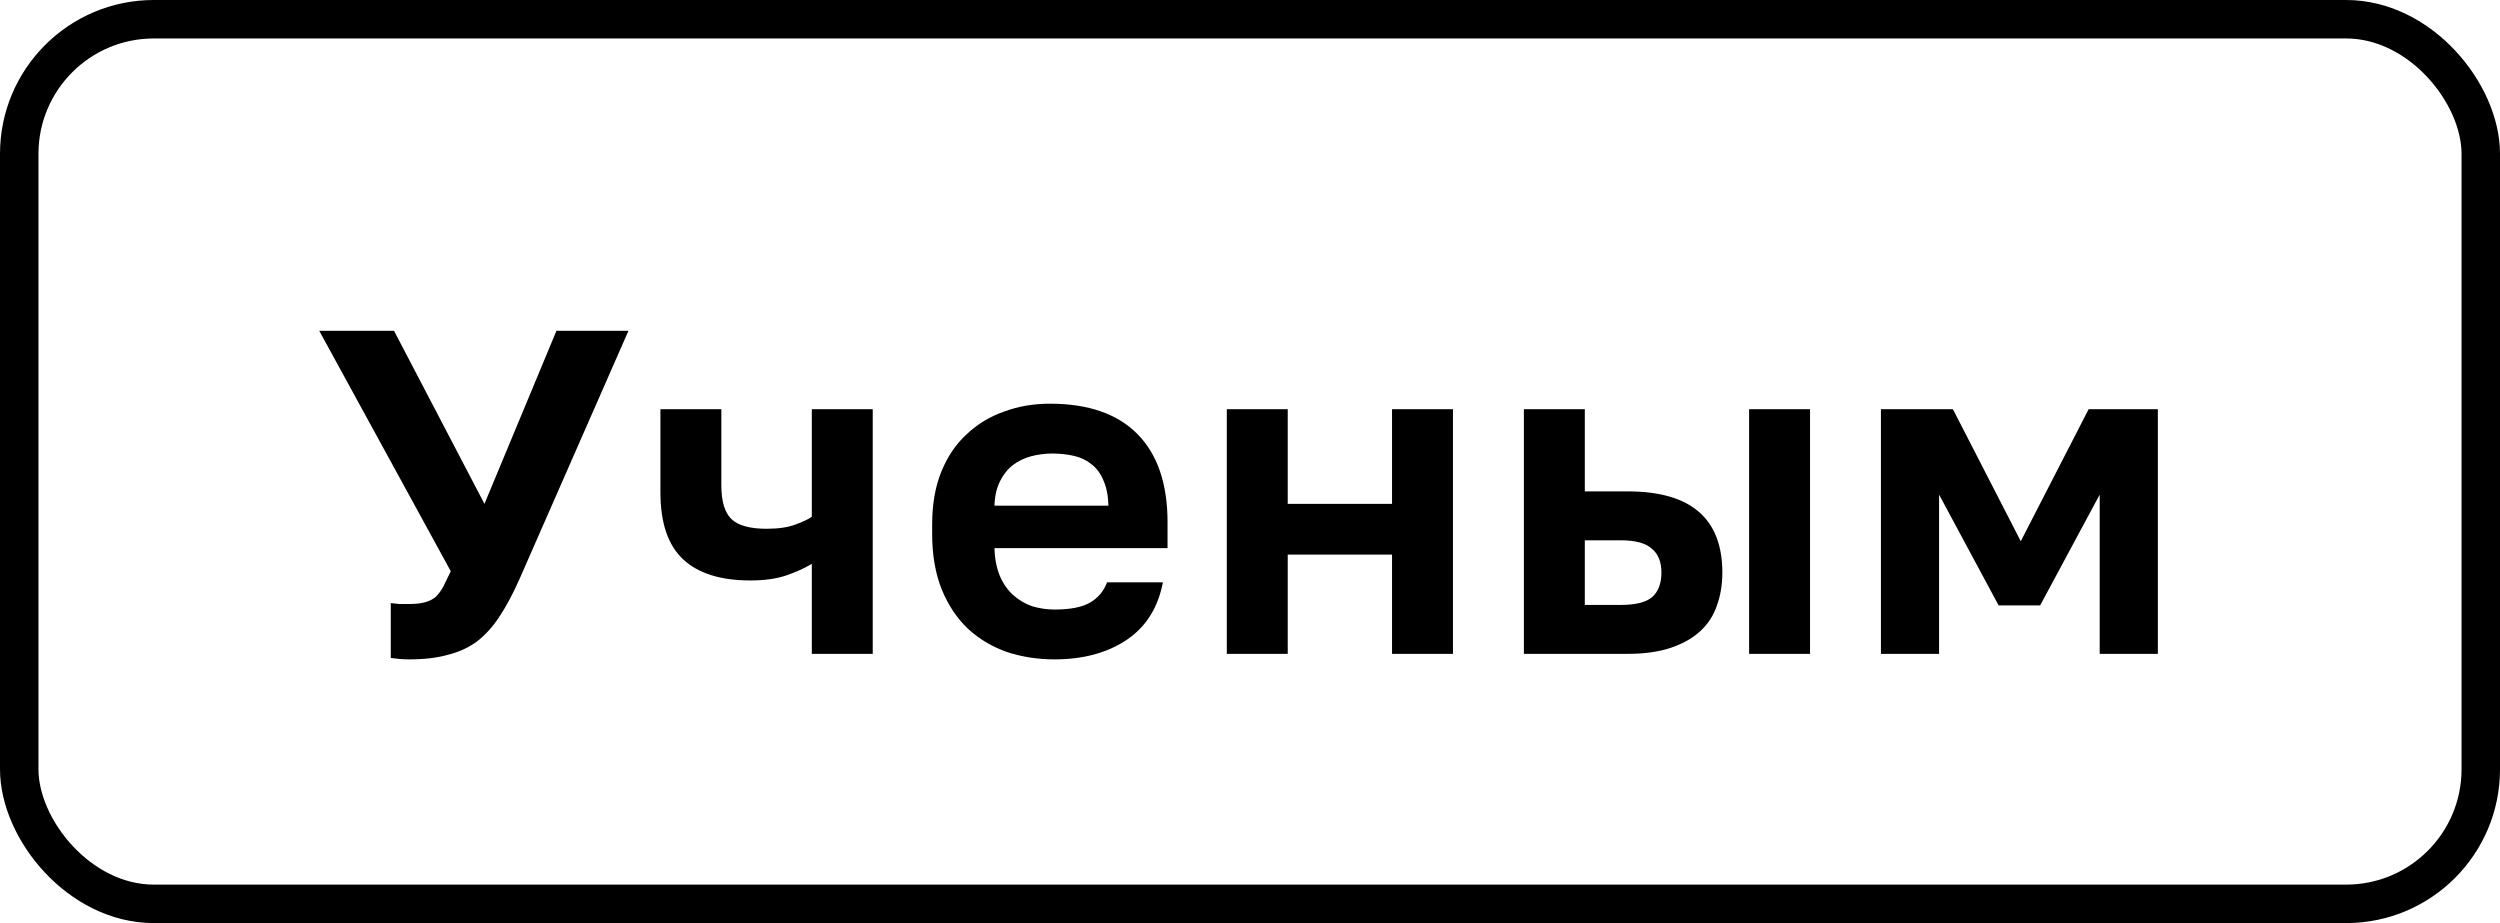 <?xml version="1.0" encoding="UTF-8"?> <svg xmlns="http://www.w3.org/2000/svg" width="65" height="24" viewBox="0 0 65 24" fill="none"> <rect x="0.5" y="0.5" width="64" height="23" rx="3.5" stroke="black"></rect> <path d="M10.64 17.144C10.552 17.144 10.464 17.14 10.376 17.132C10.296 17.124 10.224 17.116 10.16 17.108V15.68C10.224 15.688 10.296 15.696 10.376 15.704C10.464 15.704 10.552 15.704 10.64 15.704C10.816 15.704 10.956 15.688 11.06 15.656C11.172 15.624 11.264 15.576 11.336 15.512C11.408 15.44 11.472 15.352 11.528 15.248C11.584 15.136 11.648 15.004 11.72 14.852L8.3 8.6H10.244L12.596 13.1L14.468 8.6H16.34L13.496 15.08C13.328 15.456 13.156 15.776 12.98 16.04C12.812 16.296 12.62 16.508 12.404 16.676C12.188 16.836 11.936 16.952 11.648 17.024C11.368 17.104 11.032 17.144 10.64 17.144ZM21.107 14.66C20.922 14.772 20.703 14.872 20.447 14.96C20.191 15.048 19.878 15.092 19.511 15.092C18.735 15.092 18.151 14.908 17.759 14.54C17.366 14.172 17.171 13.592 17.171 12.8V10.64H18.755V12.62C18.755 13.036 18.843 13.328 19.018 13.496C19.195 13.664 19.498 13.748 19.93 13.748C20.235 13.748 20.483 13.712 20.674 13.64C20.875 13.568 21.018 13.5 21.107 13.436V10.64H22.691V17H21.107V14.66ZM27.416 17.144C26.984 17.144 26.572 17.08 26.18 16.952C25.796 16.816 25.46 16.616 25.172 16.352C24.884 16.08 24.656 15.74 24.488 15.332C24.32 14.916 24.236 14.432 24.236 13.88V13.64C24.236 13.112 24.316 12.652 24.476 12.26C24.636 11.868 24.856 11.544 25.136 11.288C25.416 11.024 25.74 10.828 26.108 10.7C26.476 10.564 26.872 10.496 27.296 10.496C28.296 10.496 29.056 10.76 29.576 11.288C30.096 11.816 30.356 12.58 30.356 13.58V14.252H25.856C25.864 14.532 25.912 14.776 26 14.984C26.088 15.184 26.204 15.348 26.348 15.476C26.492 15.604 26.656 15.7 26.84 15.764C27.032 15.82 27.224 15.848 27.416 15.848C27.824 15.848 28.132 15.788 28.34 15.668C28.548 15.548 28.696 15.372 28.784 15.14H30.236C30.108 15.804 29.792 16.304 29.288 16.64C28.784 16.976 28.16 17.144 27.416 17.144ZM27.356 11.792C27.172 11.792 26.988 11.816 26.804 11.864C26.628 11.912 26.472 11.988 26.336 12.092C26.2 12.196 26.088 12.336 26 12.512C25.912 12.688 25.864 12.9 25.856 13.148H28.82C28.812 12.884 28.768 12.664 28.688 12.488C28.616 12.312 28.512 12.172 28.376 12.068C28.248 11.964 28.096 11.892 27.92 11.852C27.744 11.812 27.556 11.792 27.356 11.792ZM31.897 10.64H33.481V13.1H36.193V10.64H37.777V17H36.193V14.42H33.481V17H31.897V10.64ZM39.621 10.64H41.205V12.776H42.321C43.961 12.776 44.781 13.48 44.781 14.888C44.781 15.2 44.733 15.488 44.637 15.752C44.549 16.008 44.405 16.228 44.205 16.412C44.005 16.596 43.749 16.74 43.437 16.844C43.125 16.948 42.753 17 42.321 17H39.621V10.64ZM42.141 15.728C42.525 15.728 42.797 15.66 42.957 15.524C43.117 15.38 43.197 15.168 43.197 14.888C43.197 14.608 43.113 14.4 42.945 14.264C42.785 14.12 42.517 14.048 42.141 14.048H41.205V15.728H42.141ZM45.477 10.64H47.061V17H45.477V10.64ZM48.904 10.64H50.776L52.54 14.072L54.304 10.64H56.104V17H54.592V12.86L53.044 15.74H51.964L50.416 12.86V17H48.904V10.64Z" fill="black"></path> </svg> 